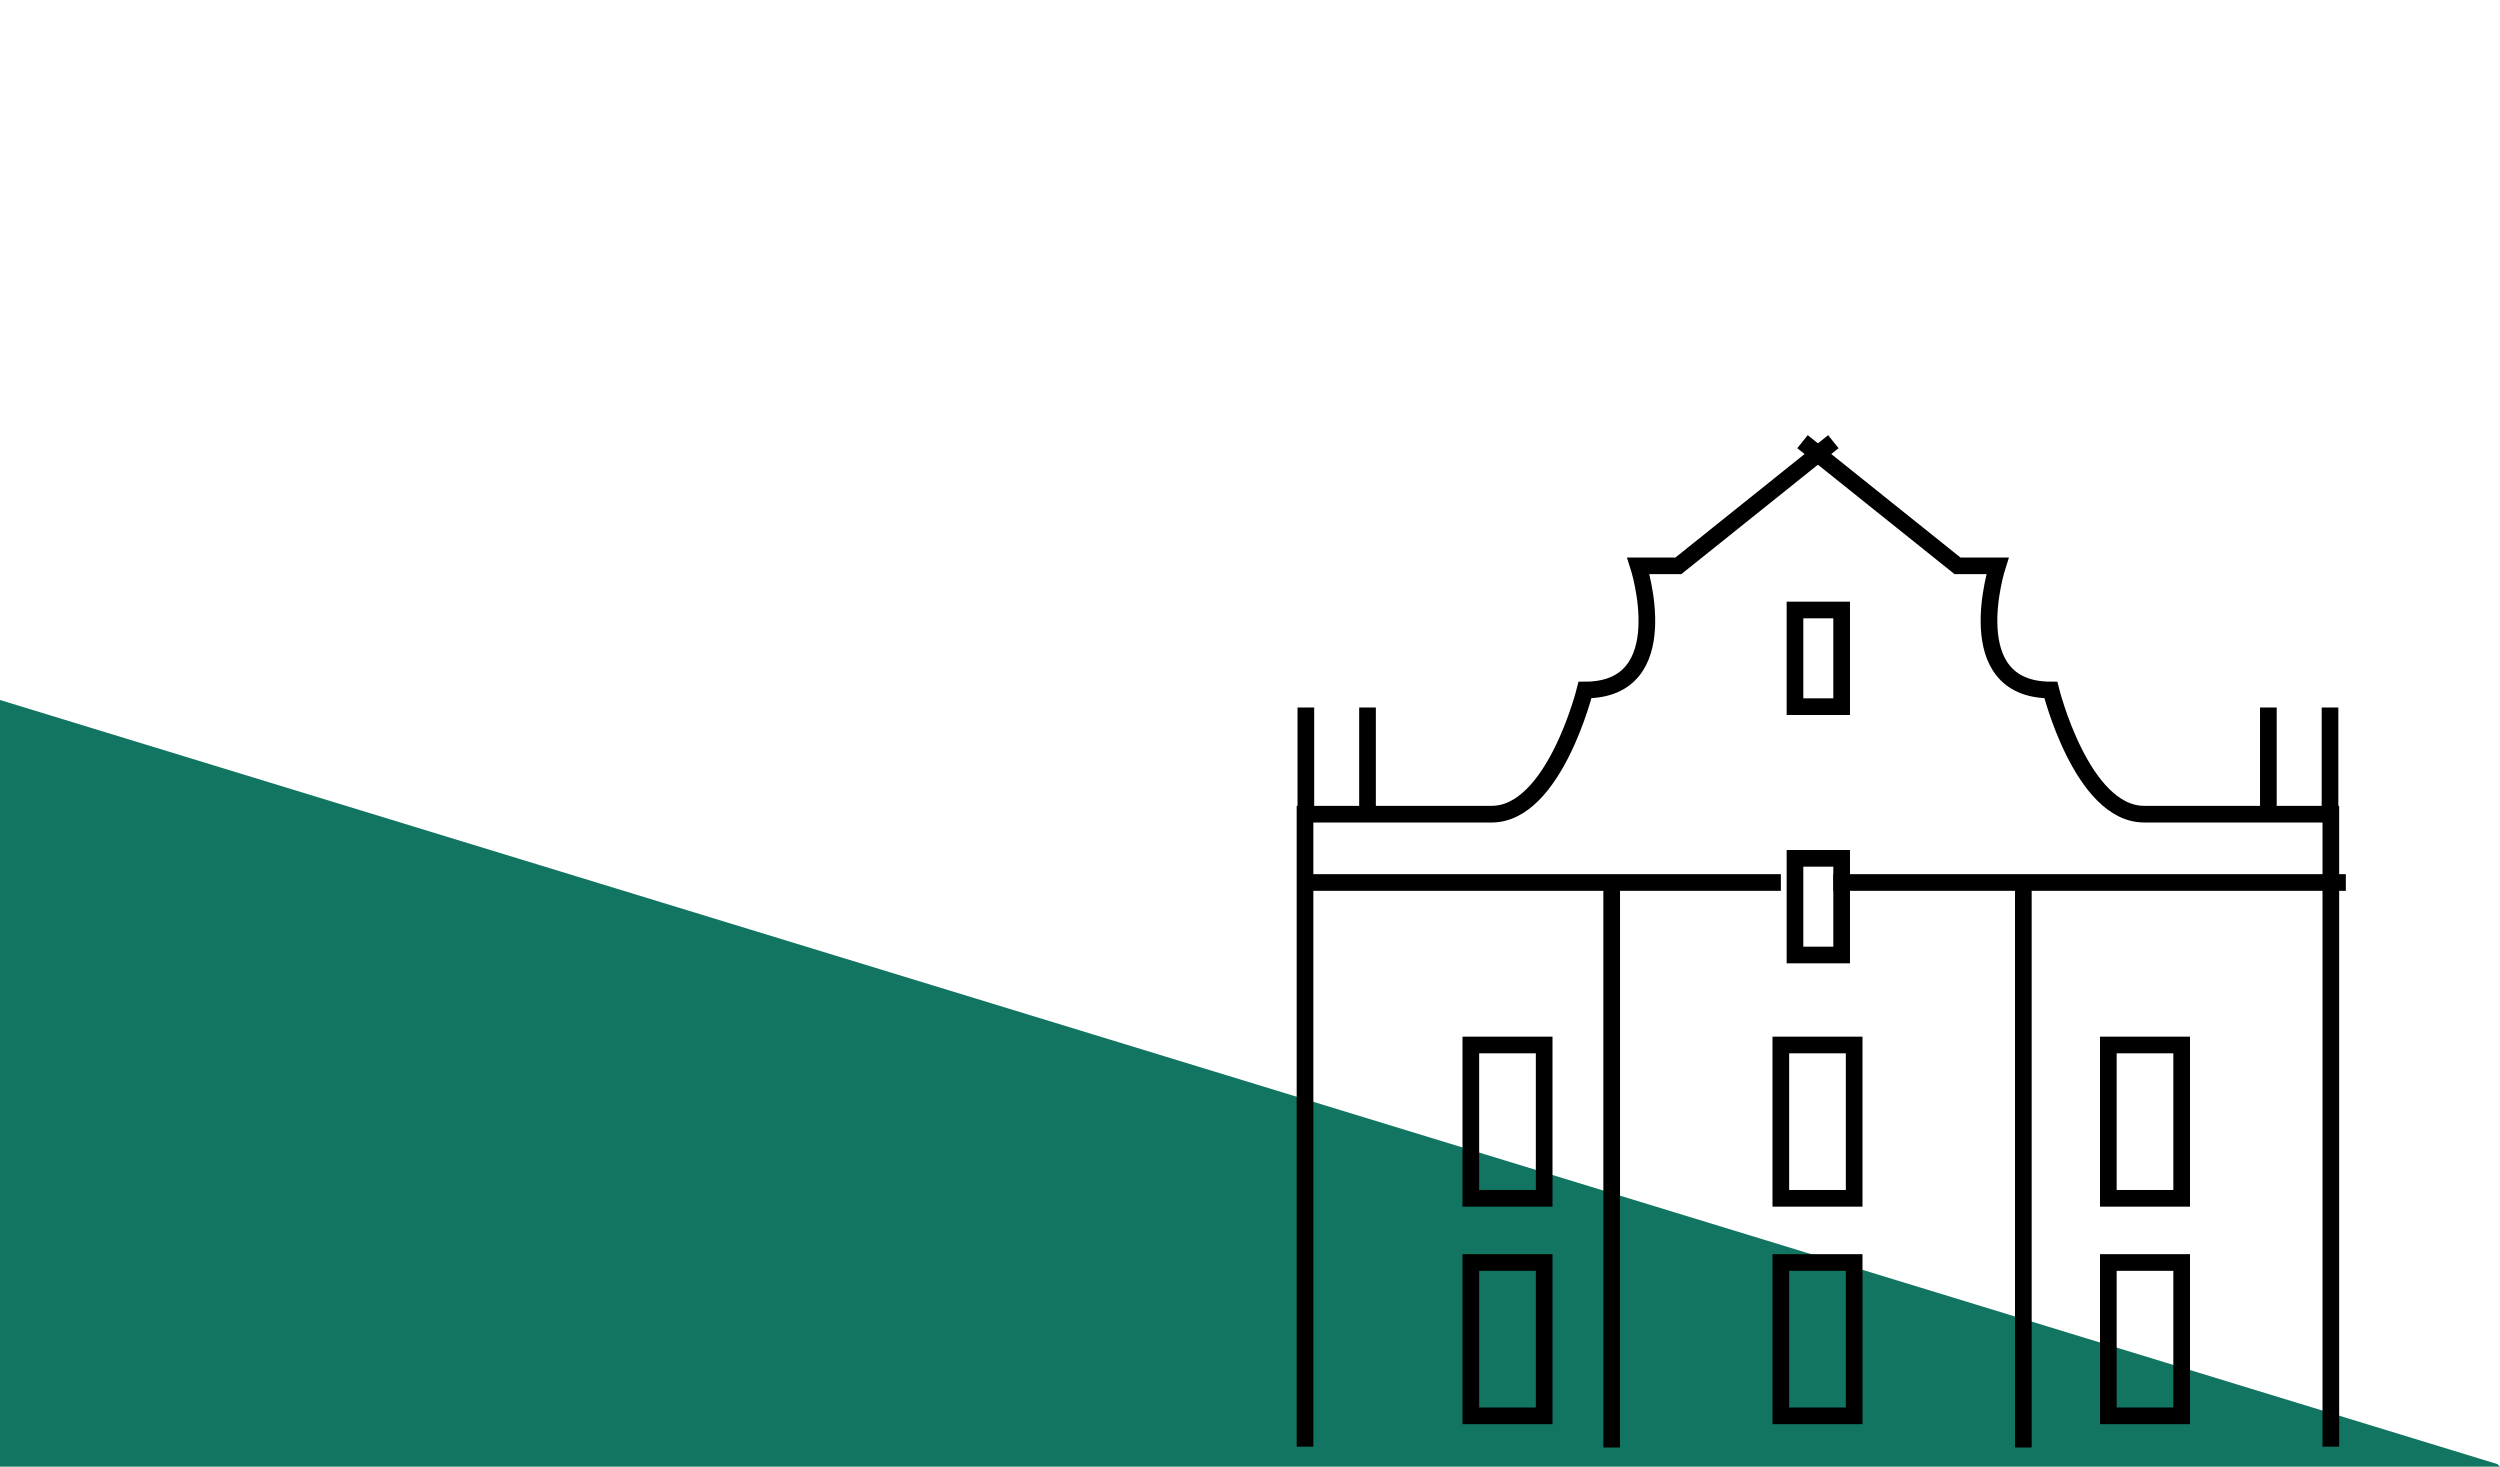 <svg width="300" height="176" viewBox="0 0 300 176" fill="none" xmlns="http://www.w3.org/2000/svg">
<path d="M0 176H300L299.691 175.693L0 84V176Z" fill="#117562"/>
<path d="M220.002 53L201.402 67.9H196.602C196.602 67.9 201.402 82.8 190.202 82.8C190.202 82.8 186.502 97.7 179.002 97.7H156.602V173.6" stroke="black" stroke-width="2" stroke-miterlimit="10"/>
<path d="M216.301 53L234.901 67.9H239.701C239.701 67.9 234.901 82.8 246.101 82.8C246.101 82.8 249.801 97.7 257.301 97.7C264.801 97.7 279.701 97.7 279.701 97.7V173.6" stroke="black" stroke-width="2" stroke-miterlimit="10"/>
<path d="M222.499 125.398H213.699V143.798H222.499V125.398Z" stroke="black" stroke-width="2" stroke-miterlimit="10"/>
<path d="M185.3 125.398H176.5V143.798H185.3V125.398Z" stroke="black" stroke-width="2" stroke-miterlimit="10"/>
<path d="M261.8 125.398H253V143.798H261.8V125.398Z" stroke="black" stroke-width="2" stroke-miterlimit="10"/>
<path d="M222.499 151.5H213.699V169.9H222.499V151.5Z" stroke="black" stroke-width="2" stroke-miterlimit="10"/>
<path d="M185.3 151.5H176.5V169.9H185.3V151.5Z" stroke="black" stroke-width="2" stroke-miterlimit="10"/>
<path d="M261.8 151.5H253V169.9H261.8V151.5Z" stroke="black" stroke-width="2" stroke-miterlimit="10"/>
<path d="M220.998 103H215.398V114.6H220.998V103Z" stroke="black" stroke-width="2" stroke-miterlimit="10"/>
<path d="M220.998 73.199H215.398V84.799H220.998V73.199Z" stroke="black" stroke-width="2" stroke-miterlimit="10"/>
<path d="M156.703 105.9H213.703" stroke="black" stroke-width="2" stroke-miterlimit="10"/>
<path d="M220 105.9H281.5" stroke="black" stroke-width="2" stroke-miterlimit="10"/>
<path d="M156.703 97.8V84.9" stroke="black" stroke-width="2" stroke-miterlimit="10"/>
<path d="M164.102 97.8V84.9" stroke="black" stroke-width="2" stroke-miterlimit="10"/>
<path d="M272.203 97.8V84.9" stroke="black" stroke-width="2" stroke-miterlimit="10"/>
<path d="M279.602 97.8V84.9" stroke="black" stroke-width="2" stroke-miterlimit="10"/>
<path d="M193.402 105.9V173.7" stroke="black" stroke-width="2" stroke-miterlimit="10"/>
<path d="M242.801 105.9V173.7" stroke="black" stroke-width="2" stroke-miterlimit="10"/>
</svg>
